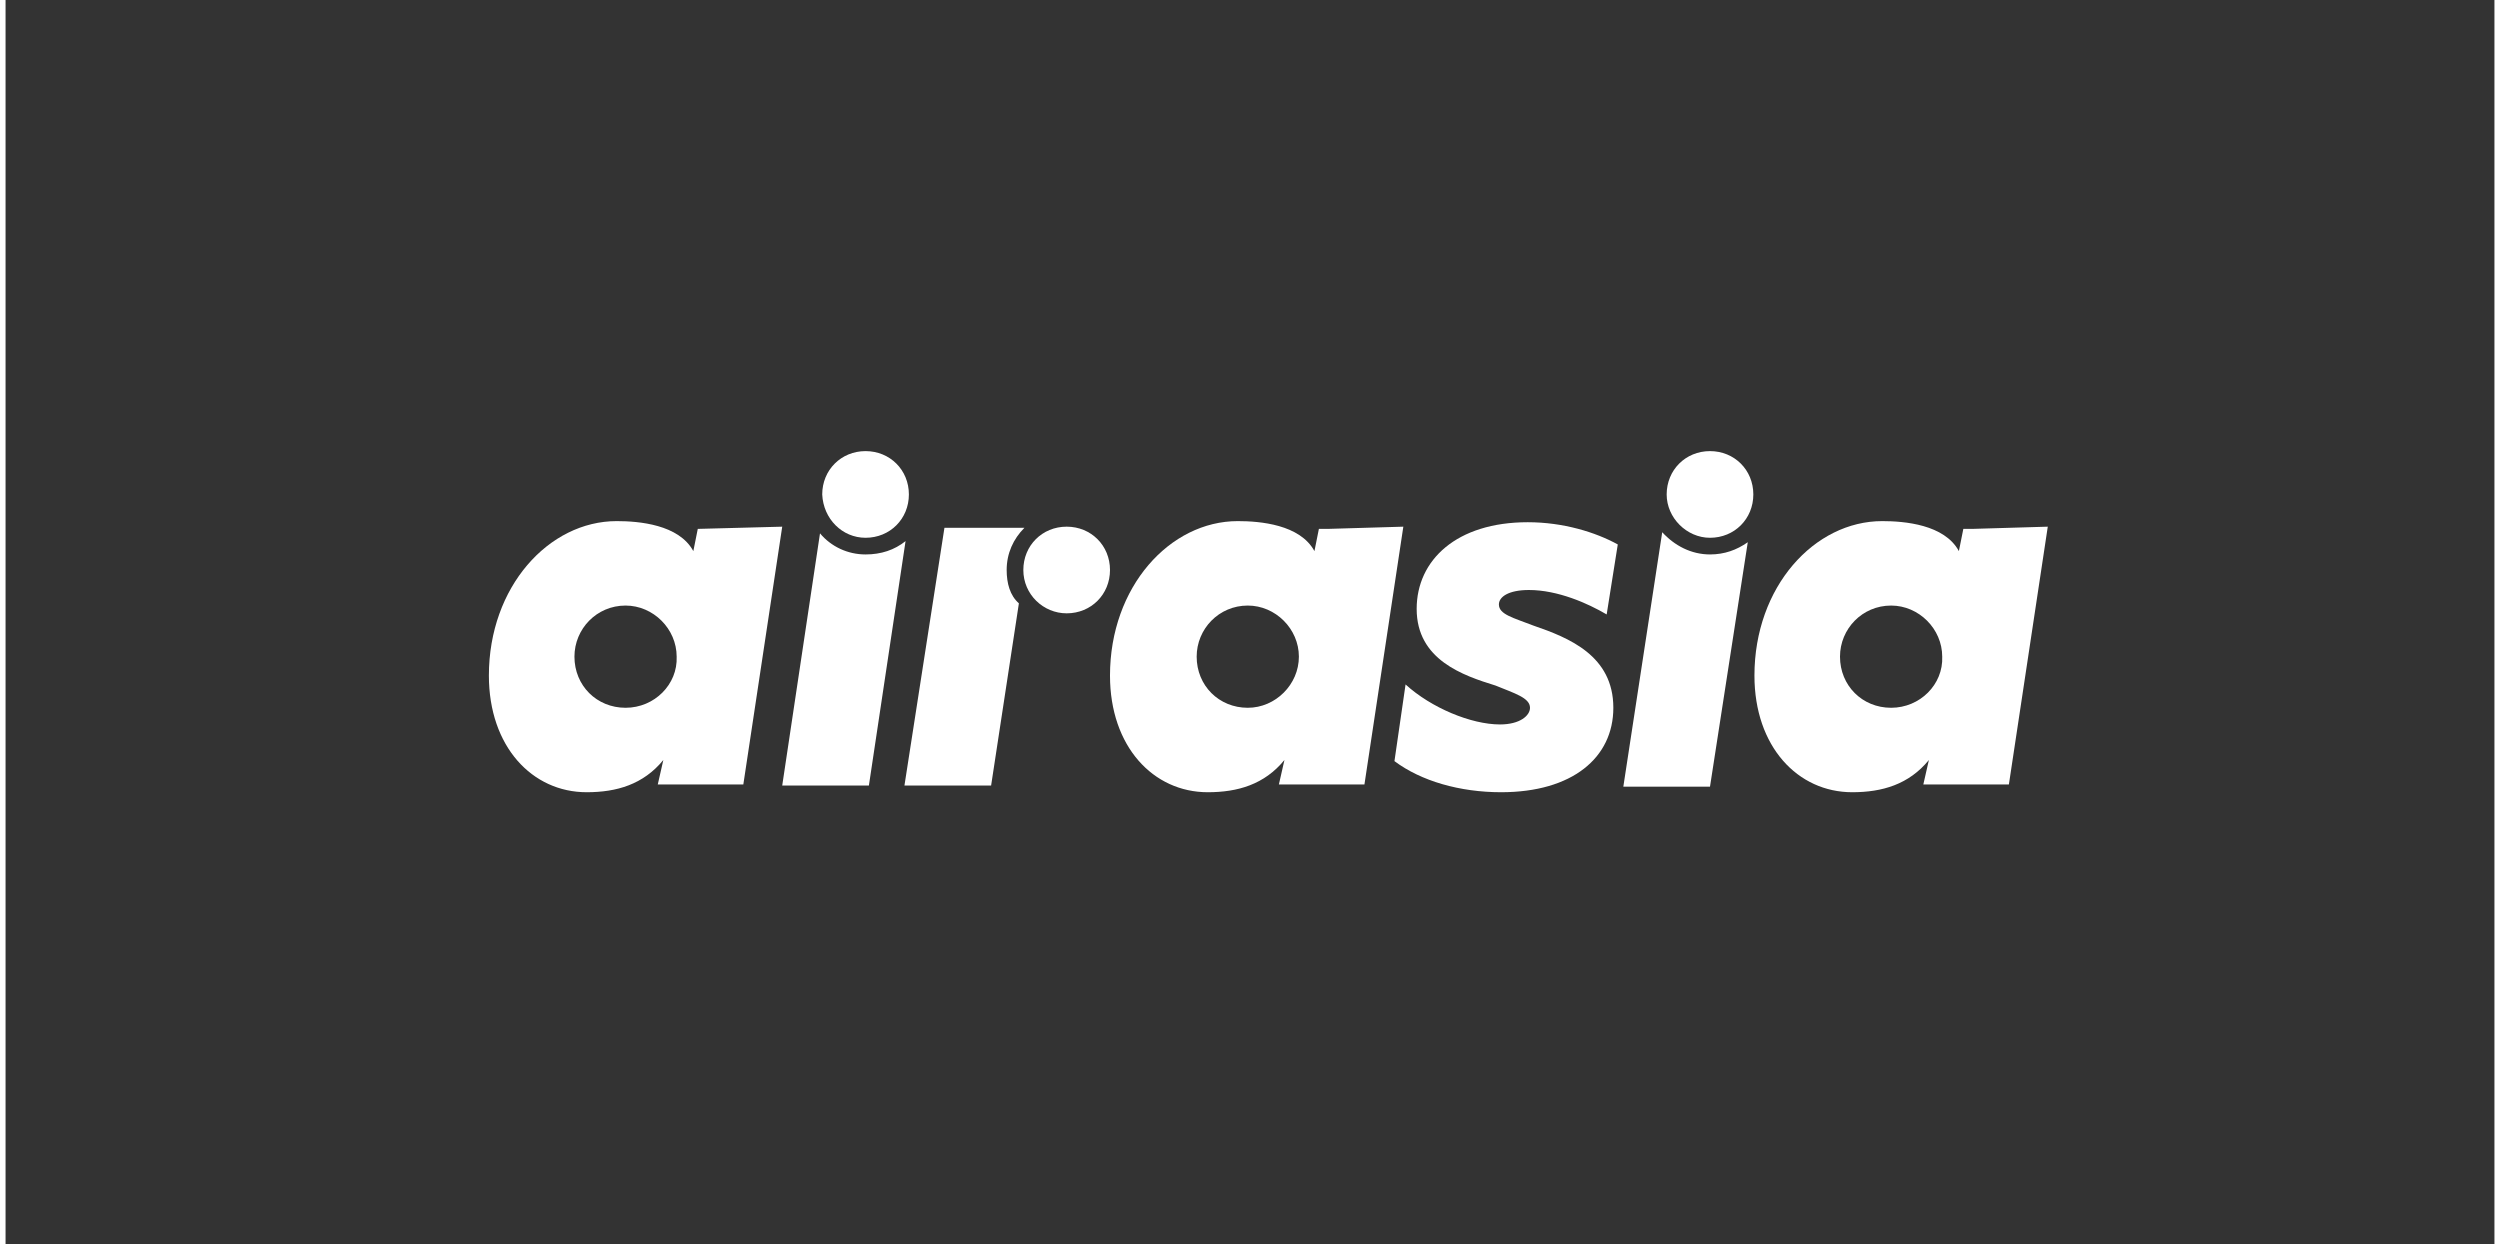 <?xml version="1.0" encoding="utf-8"?>
<!-- Generator: Adobe Illustrator 27.5.0, SVG Export Plug-In . SVG Version: 6.00 Build 0)  -->
<svg version="1.1" id="Logo_Opel" xmlns="http://www.w3.org/2000/svg" xmlns:xlink="http://www.w3.org/1999/xlink" x="0px" y="0px"
	 viewBox="0 0 224 112" width="225" height="112" style="enable-background:new 0 0 224 112;" xml:space="preserve">
<rect x="0" y="0" width="224" height="112" fill="#333333" stroke="none"/>
<style type="text/css">
	.st0{fill:#FFFFFF;}
</style>
<g>
	<path class="st0" d="M144.1,55.3l1-6.3c-2-1.1-4.9-2-8.1-2c-6.4,0-10,3.4-10,7.8c0,4.6,4.2,6,7.1,6.9c1.7,0.7,3.1,1.1,3.1,2
		c0,0.7-0.9,1.5-2.7,1.5c-2.6,0-6.2-1.5-8.5-3.6l-1,6.9c2.4,1.8,5.9,2.8,9.6,2.8c6.4,0,10.1-3.1,10.1-7.6c0-4.7-4-6.3-7.2-7.4
		c-1.8-0.7-3.1-1-3.1-1.9c0-0.7,0.9-1.3,2.7-1.3C139.7,53.1,142.4,54.3,144.1,55.3z"/>
	<path class="st0" d="M62.3,47.6l-0.4,2c-1.3-2.4-4.9-2.7-6.9-2.7c-6.1,0-11.5,5.9-11.5,13.9c0,6.4,3.9,10.5,8.8,10.5
		c2.7,0,5.1-0.7,6.9-2.9l-0.5,2.2h1.1h6.6l3.5-23.2L62.3,47.6L62.3,47.6z M55.8,63.7c-2.6,0-4.6-2-4.6-4.6c0-2.5,2-4.6,4.6-4.6
		c2.5,0,4.6,2.1,4.6,4.6C60.5,61.6,58.4,63.7,55.8,63.7z"/>
	<path class="st0" d="M119,47.6h-0.8l-0.4,2c-1.3-2.4-4.9-2.7-6.9-2.7c-6.1,0-11.5,5.9-11.5,13.9c0,6.4,3.9,10.5,8.8,10.5
		c2.7,0,5.1-0.7,6.9-2.9l-0.5,2.2h1.1h6.6l3.5-23.2L119,47.6L119,47.6z M111.8,63.7c-2.6,0-4.6-2-4.6-4.6c0-2.5,2-4.6,4.6-4.6
		c2.5,0,4.6,2.1,4.6,4.6C116.4,61.6,114.3,63.7,111.8,63.7z"/>
	<path class="st0" d="M177,47.6h-0.8l-0.4,2c-1.3-2.4-4.9-2.7-6.9-2.7c-6.1,0-11.5,5.9-11.5,13.9c0,6.4,3.9,10.5,8.8,10.5
		c2.7,0,5.1-0.7,6.9-2.9l-0.5,2.2h1.1h6.6l3.5-23.2L177,47.6L177,47.6z M169.7,63.7c-2.6,0-4.6-2-4.6-4.6c0-2.5,2-4.6,4.6-4.6
		c2.5,0,4.6,2.1,4.6,4.6C174.4,61.6,172.3,63.7,169.7,63.7z"/>
	<path class="st0" d="M77.4,48.4c2.2,0,3.9-1.7,3.9-3.9c0-2.2-1.7-3.9-3.9-3.9c-2.2,0-3.9,1.7-3.9,3.9
		C73.6,46.7,75.3,48.4,77.4,48.4z"/>
	<path class="st0" d="M77.4,49.9c-1.6,0-3.1-0.7-4.1-1.9l-3.4,22.7h7.8l3.3-22C80,49.5,78.8,49.9,77.4,49.9z"/>
	<path class="st0" d="M95.5,55.2c2.2,0,3.9-1.7,3.9-3.9c0-2.2-1.7-3.9-3.9-3.9s-3.9,1.7-3.9,3.9C91.6,53.5,93.4,55.2,95.5,55.2z"/>
	<path class="st0" d="M90.1,51.3c0-1.5,0.6-2.8,1.6-3.8h-7.2l-3.6,23.2h7.8l2.5-16.4C90.4,53.6,90.1,52.5,90.1,51.3z"/>
	<path class="st0" d="M153.4,48.4c2.2,0,3.9-1.7,3.9-3.9c0-2.2-1.7-3.9-3.9-3.9c-2.2,0-3.9,1.7-3.9,3.9
		C149.5,46.6,151.3,48.4,153.4,48.4z"/>
	<path class="st0" d="M153.4,49.9c-1.7,0-3.2-0.8-4.3-2l-3.5,22.9h7.8l3.4-22C155.8,49.5,154.7,49.9,153.4,49.9z"/>
</g>
</svg>
